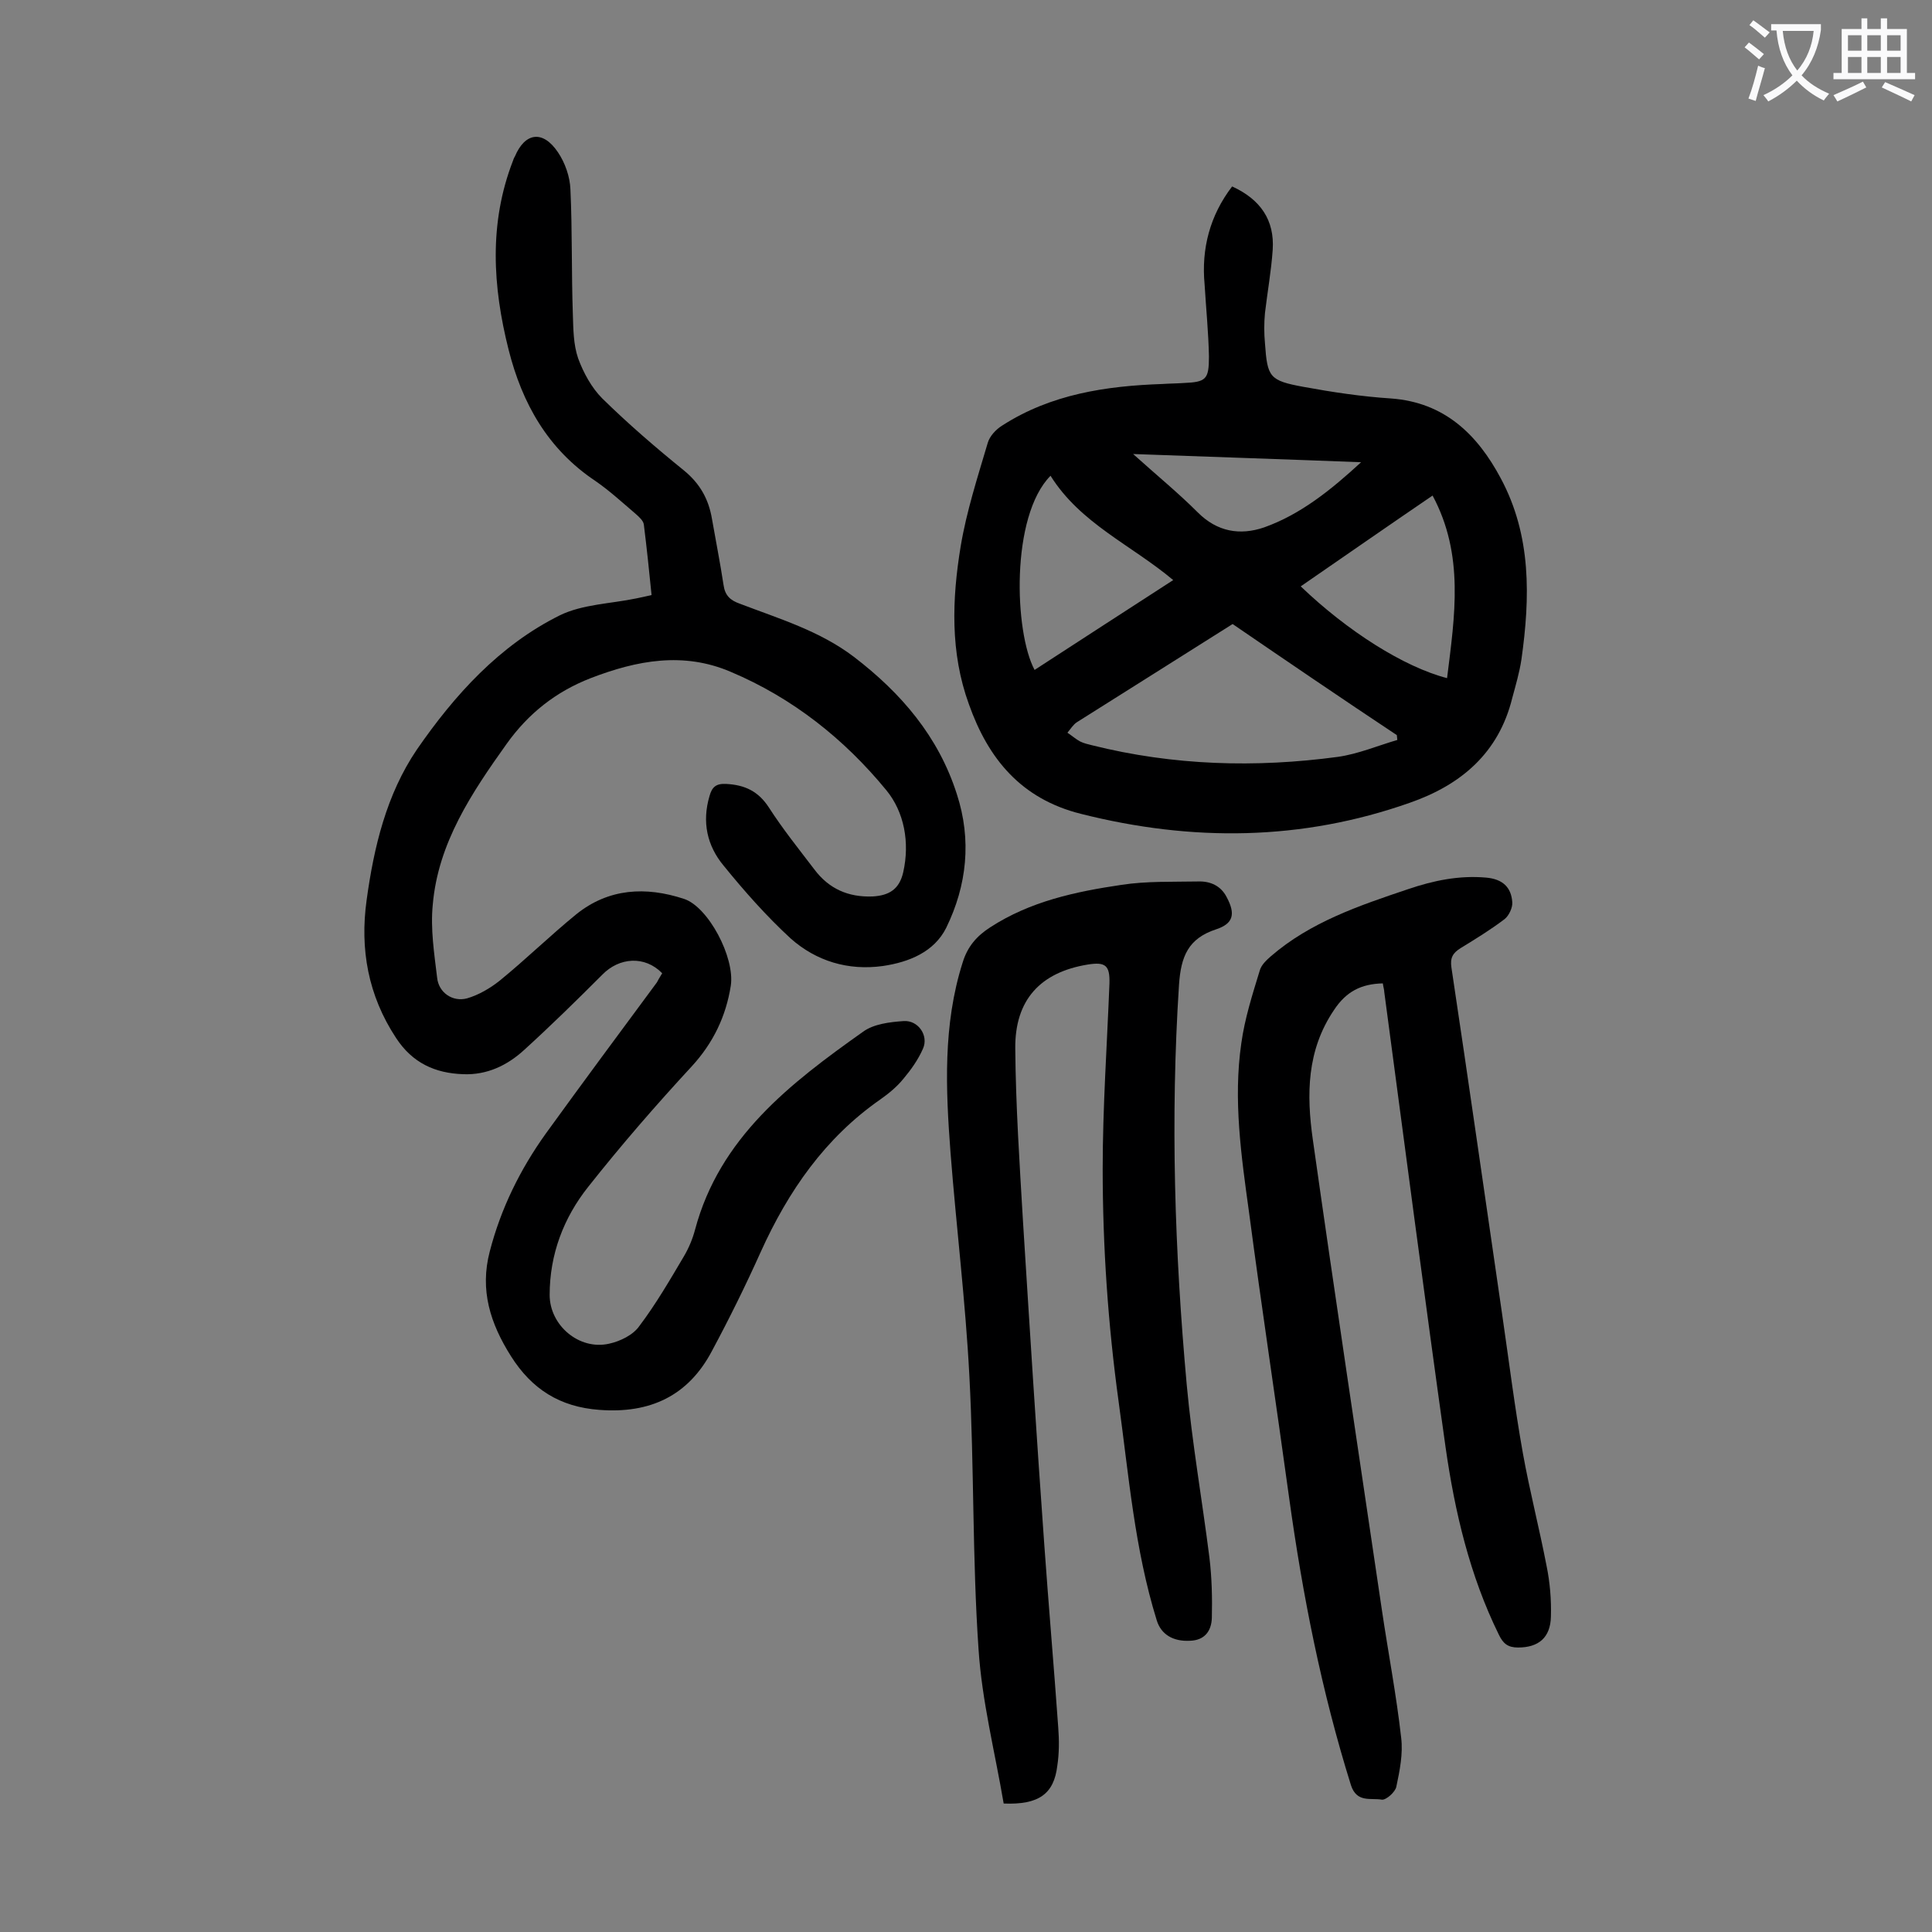 <svg enable-background="new 0 0 400 400" viewBox="0 0 400 400" xmlns="http://www.w3.org/2000/svg"><rect x="0" y="0" width="400" height="400" fill="#808080" stroke="none"/><g fill="#000001"><path d="m137.1 201.5c-3.6-3.7-8.9-3.3-12.4.3-5.3 5.3-10.7 10.6-16.2 15.6-3.5 3.2-7.7 5.2-12.6 5-5.8-.2-10.5-2.3-13.9-7.5-5.8-8.8-7.5-18.4-6.1-28.5 1.5-11 4.1-21.9 10.4-31.2 7.8-11.3 17.1-21.6 29.6-27.8 4.7-2.3 10.5-2.4 15.8-3.5 1-.2 1.9-.4 3.2-.7-.5-5-1-9.8-1.6-14.6-.1-.8-1-1.6-1.8-2.3-2.7-2.3-5.3-4.7-8.2-6.7-9.9-6.6-15.2-16.1-18-27.2-3.3-13.1-4.1-26.2.9-39.1.1-.3.2-.6.4-.9 2.1-5 5.8-5.5 8.9-.9 1.5 2.2 2.5 5.1 2.6 7.7.4 8.6.2 17.2.5 25.8.1 3.1.1 6.3 1.1 9.2 1.1 3 2.8 6.1 5 8.3 5.4 5.3 11.1 10.2 16.9 14.9 3.3 2.7 5.1 5.9 5.8 10 .8 4.6 1.7 9.1 2.4 13.7.3 2.2 1.4 3.2 3.4 3.9 8.1 3.1 16.5 5.6 23.6 11 9.8 7.5 17.5 16.5 21.3 28.4 3.1 9.5 2.1 18.9-2.2 27.7-2.5 5-7.7 7.1-13.1 7.9-7.2 1-13.8-1-19.1-5.7-5-4.6-9.6-9.8-13.9-15.1-3.4-4.1-4.5-9-2.9-14.4.5-1.8 1.3-2.6 3.4-2.5 3.9.2 6.7 1.5 8.9 4.9 2.9 4.5 6.2 8.6 9.4 12.8 3 4 7 5.8 12.1 5.6 3.4-.2 5.5-1.5 6.3-5 1.4-6.2.2-12.5-3.5-17-8.7-10.6-19.4-19.1-32.2-24.5-9.8-4.2-19.4-2.4-29 1.3-7.2 2.8-12.9 7.3-17.4 13.6-7.2 10.1-14.2 20.5-15.3 33.3-.5 5 .3 10.1.9 15.1.3 3.1 3.2 5.1 6.2 4.3 2.4-.7 4.8-2.1 6.8-3.7 5.4-4.4 10.4-9.3 15.8-13.7 6.7-5.4 14.4-5.8 22.3-3.2 5 1.6 10.6 12.1 9.7 18-1 6.3-3.6 11.8-8.1 16.7-7.4 8-14.6 16.3-21.4 24.9-5.1 6.4-8 14-8 22.4 0 6.3 6.1 11.5 12.3 10.1 2.3-.5 5-1.8 6.3-3.7 3.4-4.5 6.3-9.5 9.2-14.4 1-1.7 1.8-3.6 2.3-5.5 5.1-19.1 19.7-30.3 34.8-41 2.2-1.6 5.5-2 8.4-2.2 3-.2 5.2 3 4 5.7-1 2.3-2.5 4.4-4.1 6.3-1.3 1.6-3 3-4.7 4.2-11.5 8-19.1 19-24.8 31.6-3.1 6.9-6.5 13.8-10.1 20.5-4.9 9.3-12.8 13-23.3 12.2-8.2-.6-14-4.3-18.3-11.1s-6.5-13.7-4.4-21.7c2.3-8.9 6.3-17 11.6-24.4 7.6-10.5 15.3-20.9 23-31.3.2-.4.6-1.1 1.1-1.9z"/><path d="m255.1 38.6c5.9 2.7 8.8 7 8.4 13.1-.3 4.4-1.1 8.8-1.6 13.1-.2 2.1-.2 4.2 0 6.3.5 7 .9 7.7 8 9 6 1.1 12 2 18.1 2.4 11.1.8 17.9 7.5 22.7 16.5 6.4 11.9 6.1 24.7 4.3 37.5-.4 2.7-1.2 5.4-1.9 8-2.8 11.4-10.6 18-21.2 21.7-22.4 7.9-45.1 8.1-68.1 2.3-12.4-3.1-19.2-11.4-23.2-22.7-3.9-10.7-3.5-21.8-1.7-32.7 1.2-7.2 3.5-14.3 5.6-21.4.4-1.4 1.7-2.8 3-3.6 10.1-6.5 21.5-8.2 33.2-8.6 1.4-.1 2.9-.1 4.3-.2 4.7-.2 5.3-.7 5.3-5.5-.1-5-.6-9.9-.9-14.9-.7-7.4 1.1-14.3 5.7-20.3zm.1 90.6c-10.9 6.9-21.6 13.6-32.2 20.3-.8.5-1.4 1.5-2 2.2.9.6 1.7 1.3 2.6 1.8.8.4 1.7.6 2.5.8 16.8 4.2 33.8 4.7 50.9 2.4 4.2-.6 8.2-2.3 12.3-3.5 0-.3-.1-.7-.1-1-11.3-7.5-22.6-15.2-34-23zm44.4 11.2c1.6-12.9 3.6-25.5-3-37.8-9.4 6.4-18.3 12.6-27.3 18.8 9.7 9.3 21.4 16.7 30.3 19zm-82.1-41.9c-8.3 8.4-7.5 32.4-3.3 40.2 9.5-6.2 19-12.3 28.7-18.6-8.7-7.3-19.2-11.7-25.4-21.6zm64.3-2.8c-15.4-.6-30.8-1.1-47.2-1.7 5 4.5 9.4 8.1 13.4 12.1s8.7 4.8 13.7 3.1c7.6-2.7 13.9-7.8 20.1-13.5z"/><path d="m286.3 203.6c-4.5.1-7.6 1.7-10.1 5.5-5.7 8.4-5.7 17.6-4.4 26.8 4.6 32.5 9.5 64.9 14.3 97.4 1.3 8.8 3 17.6 4 26.5.4 3.3-.3 6.8-1 10.1-.2 1.1-2.1 2.8-3 2.7-2.3-.4-5.2.7-6.4-3-6.1-19.5-10-39.3-12.8-59.5-2.7-19.7-5.7-39.4-8.3-59.1-1.6-11.6-3.3-23.3-1.6-35 .7-5.1 2.3-10.1 3.8-15 .3-1.2 1.4-2.2 2.3-3 8.2-7.1 18.3-10.5 28.4-13.9 5.3-1.8 10.6-2.9 16.2-2.4 3.4.3 5.2 2 5.4 5.1.1 1.1-.7 2.8-1.6 3.5-2.9 2.2-6 4.1-9.1 6-1.6 1-2.2 2-1.9 4 3.6 23.9 7 47.9 10.5 71.8 1.4 9.6 2.6 19.3 4.3 28.8 1.4 7.8 3.4 15.5 4.9 23.3.7 3.4 1 7 .9 10.5-.1 4.4-2.6 6.4-6.8 6.4-2.1 0-3.1-.8-4-2.7-6-12.2-9.1-25.4-11-38.7-4.4-31.4-8.5-62.8-12.7-94.3 0-.5-.2-1-.3-1.8z"/><path d="m207.8 373.4c-1.8-10.6-4.5-21.2-5.2-31.9-1.3-18.8-.9-37.8-1.9-56.6-.8-15.4-2.7-30.8-3.9-46.2-1-13.2-1.6-26.5 2.5-39.4 1-3.3 2.9-5.5 5.7-7.3 8.3-5.4 17.7-7.4 27.2-8.8 5.2-.8 10.6-.6 15.8-.7 2.6-.1 4.8.9 6 3.3 1.8 3.4 1.4 5.4-2.2 6.6-5.8 1.9-7.3 5.6-7.7 11.5-1.8 27.7-.9 55.3 1.6 82.8 1.1 12 3.2 23.9 4.7 35.8.5 4.1.6 8.4.5 12.5-.1 2.7-1.5 4.6-4.5 4.7-3.5.2-6-1.3-6.9-4.2-4.6-14.8-5.8-30.1-7.9-45.3-2.2-16-3.3-32.1-3.3-48.2 0-12.8.9-25.6 1.4-38.4.1-3.7-.8-4.5-4.5-3.9-9.8 1.6-15.1 7.3-15 17.4.1 11.9.9 23.9 1.6 35.8 1.4 22.3 2.8 44.6 4.4 66.8.9 12.7 2 25.3 2.9 38 .2 2.6.2 5.3-.2 7.9-.7 5.8-3.8 8.1-11.1 7.8z"/></g><path d="m362.1 8.8c1.1.8 2.1 1.6 3.1 2.4l-1 1.1c-1.3-1.1-2.3-2-3-2.5zm1.9 4.8c.5.2.9.4 1.4.5-.6 2.3-1.3 4.5-1.9 6.8l-1.5-.5c.8-2.1 1.4-4.3 2-6.8zm-1-9.4c1.3.9 2.4 1.8 3.4 2.5l-1 1.1c-1.4-1.2-2.4-2.1-3.2-2.6zm3.7 2.2v-1.4h10.3v1.2c-.5 3.6-1.8 6.8-4 9.4 1.5 1.6 3.4 2.8 5.7 3.8-.3.4-.7.8-1.1 1.4-2.3-1.1-4.1-2.5-5.6-4.1-1.6 1.6-3.6 3.1-5.9 4.3-.3-.5-.7-.9-1-1.3 2.4-1.1 4.4-2.5 6-4.1-1.9-2.5-3-5.6-3.3-9.3h-1.1zm8.8 0h-6.4c.3 3.3 1.3 6 3 8.2 2-2.3 3.1-5.1 3.4-8.2z" fill="#fafafb"/><path d="m385.3 3.8h1.3v2.2h2.8v-2.2h1.3v2.2h4.1v9.1h1.7v1.3h-16.9v-1.3h1.7v-9.1h4.1v-2.2zm.4 13.1.7 1.2c-1.8.9-3.8 1.9-6 2.9-.2-.4-.5-.8-.8-1.3 2.3-1 4.3-1.9 6.1-2.8zm-3.1-6.4h2.8v-3.2h-2.8zm0 4.6h2.8v-3.3h-2.8zm4-4.6h2.8v-3.2h-2.8zm0 4.6h2.8v-3.3h-2.8zm3.7 1.9c2.1.9 4.1 1.8 6.1 2.7l-.7 1.3c-2.2-1.1-4.2-2-6.1-2.9zm3.2-9.7h-2.8v3.2h2.8zm-2.8 7.8h2.8v-3.3h-2.8z" fill="#fafafb"/></svg>